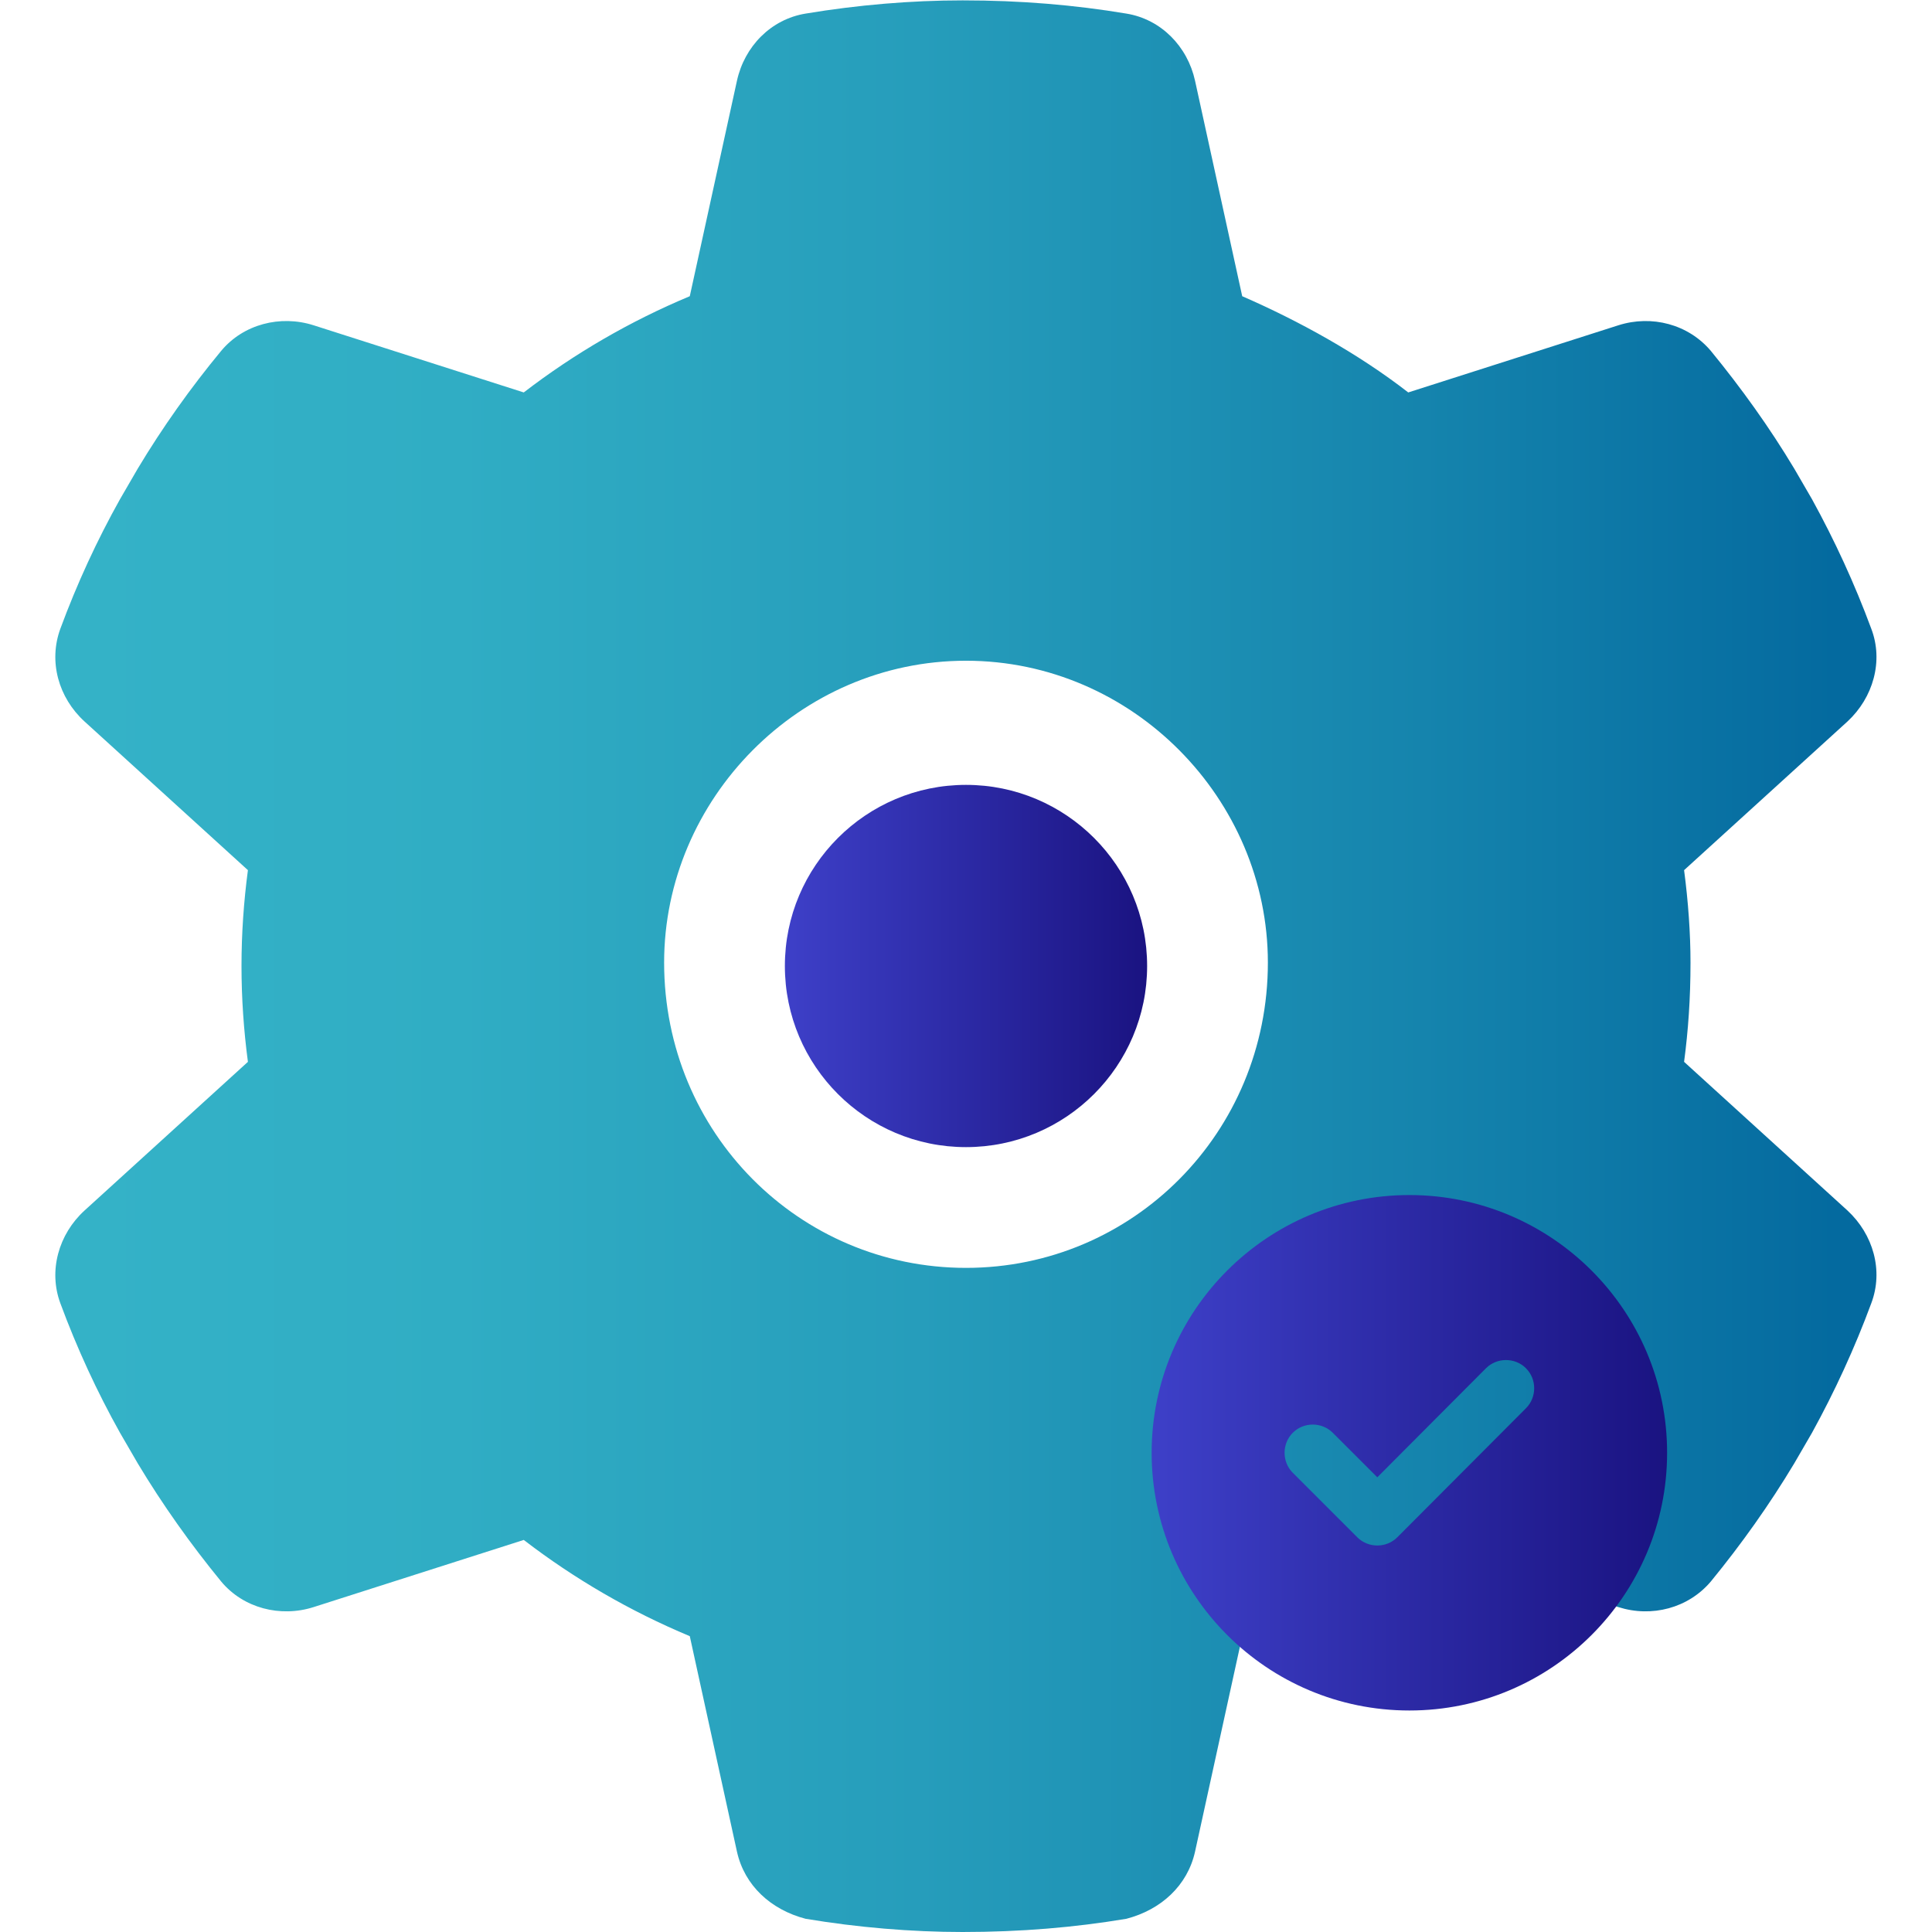 <?xml version="1.0" encoding="UTF-8"?> <svg xmlns="http://www.w3.org/2000/svg" xmlns:xlink="http://www.w3.org/1999/xlink" version="1.1" id="Layer_1" x="0px" y="0px" viewBox="0 0 512 512" style="enable-background:new 0 0 512 512;" xml:space="preserve"> <style type="text/css"> .st0{fill:url(#SVGID_1_);} .st1{fill:url(#SVGID_00000092447911202968192790000002780908137154688133_);} .st2{fill:url(#SVGID_00000054947937554492934540000005388160203922734764_);} </style> <linearGradient id="SVGID_1_" gradientUnits="userSpaceOnUse" x1="14.662" y1="257.226" x2="497.284" y2="257.226" gradientTransform="matrix(1 0 0 -1 0 513.276)"> <stop offset="1.872469e-02" style="stop-color:#34B2C7"></stop> <stop offset="0.221" style="stop-color:#30ADC4"></stop> <stop offset="0.474" style="stop-color:#269DBB"></stop> <stop offset="0.751" style="stop-color:#1584AD"></stop> <stop offset="0.977" style="stop-color:#046A9F"></stop> </linearGradient> <path class="st0" d="M495.9,166.6c3.3,8.6,0.5,18.3-6.3,24.6l-43.3,39.4c1.1,8.3,1.7,16.8,1.7,24.5c0,9.5-0.6,18-1.7,26.3l43.3,39.4 c6.8,6.3,9.6,15.9,6.3,24.6c-4.4,11.9-9.7,23.4-15.7,34.3l-4.7,8.1c-6.6,11-14,21.4-22.1,31.3c-6,7.1-15.7,9.6-24.5,6.8l-55.7-17.8 c-13.4,10.3-29.1,18.9-44,25.5l-12.5,57.1c-2,9-9,15.4-18.2,17.8c-13.8,2.3-28,3.5-43.4,3.5c-13.6,0-27.8-1.2-41.6-3.5 c-9.2-2.4-16.2-8.8-18.2-17.8l-12.5-57.1c-15.8-6.6-30.6-15.2-44-25.5l-55.7,17.8c-8.8,2.8-18.6,0.3-24.5-6.8 c-8.1-9.9-15.5-20.3-22.1-31.3l-4.7-8.1c-6.1-10.9-11.4-22.4-15.8-34.3c-3.2-8.6-0.5-18.3,6.4-24.6l43.3-39.4 c-1.1-8.3-1.7-16.8-1.7-25.4s0.6-17.1,1.7-25.4l-43.3-39.4c-6.9-6.3-9.6-15.9-6.4-24.6c4.4-11.9,9.7-23.4,15.8-34.3l4.7-8.1 c6.6-11,14-21.4,22.1-31.2c5.9-7.1,15.7-9.6,24.5-6.8l55.7,17.8c13.4-10.3,28.2-18.9,44-25.5l12.5-57.1c2-9.1,9-16.3,18.2-17.8 c13.8-2.3,28-3.5,41.6-3.5c15.4,0,29.6,1.2,43.4,3.5c9.2,1.5,16.2,8.7,18.2,17.8l12.5,57.1c14.9,6.5,30.6,15.1,44,25.5l55.7-17.8 c8.8-2.8,18.5-0.3,24.5,6.8c8.1,9.9,15.5,20.2,22.1,31.2l4.7,8.1C486.2,143.2,491.5,154.7,495.9,166.6L495.9,166.6z M256,336 c44.2,0,80-35.8,80-80.9c0-43.3-35.8-80-80-80s-80,36.7-80,80C176,300.2,211.8,336,256,336z"></path> <linearGradient id="SVGID_00000147934127768364484860000017604758407710654600_" gradientUnits="userSpaceOnUse" x1="208" y1="257.276" x2="304" y2="257.276" gradientTransform="matrix(1 0 0 -1 0 513.276)"> <stop offset="1.872469e-02" style="stop-color:#3D3FC7"></stop> <stop offset="1" style="stop-color:#1A1381"></stop> </linearGradient> <path style="fill:url(#SVGID_00000147934127768364484860000017604758407710654600_);" d="M304,256c0,26.5-21.5,48-48,48 s-48-21.5-48-48s21.5-48,48-48S304,229.5,304,256z"></path> <linearGradient id="SVGID_00000031913053558242669710000008981238607303906436_" gradientUnits="userSpaceOnUse" x1="305.2" y1="385" x2="441.8" y2="385"> <stop offset="1.872469e-02" style="stop-color:#3D3FC7"></stop> <stop offset="1" style="stop-color:#1A1381"></stop> </linearGradient> <path style="fill:url(#SVGID_00000031913053558242669710000008981238607303906436_);" d="M305.2,385c0-37.7,30.6-68.3,68.3-68.3 s68.3,30.6,68.3,68.3s-30.6,68.3-68.3,68.3S305.2,422.7,305.2,385z M404.4,373.2c2.9-2.9,2.9-7.7,0-10.6s-7.7-2.9-10.6,0L365,391.5 l-11.8-11.8c-2.9-2.9-7.7-2.9-10.6,0s-2.9,7.7,0,10.6l17.1,17.1c2.9,2.9,7.7,2.9,10.6,0L404.4,373.2z"></path> </svg> 